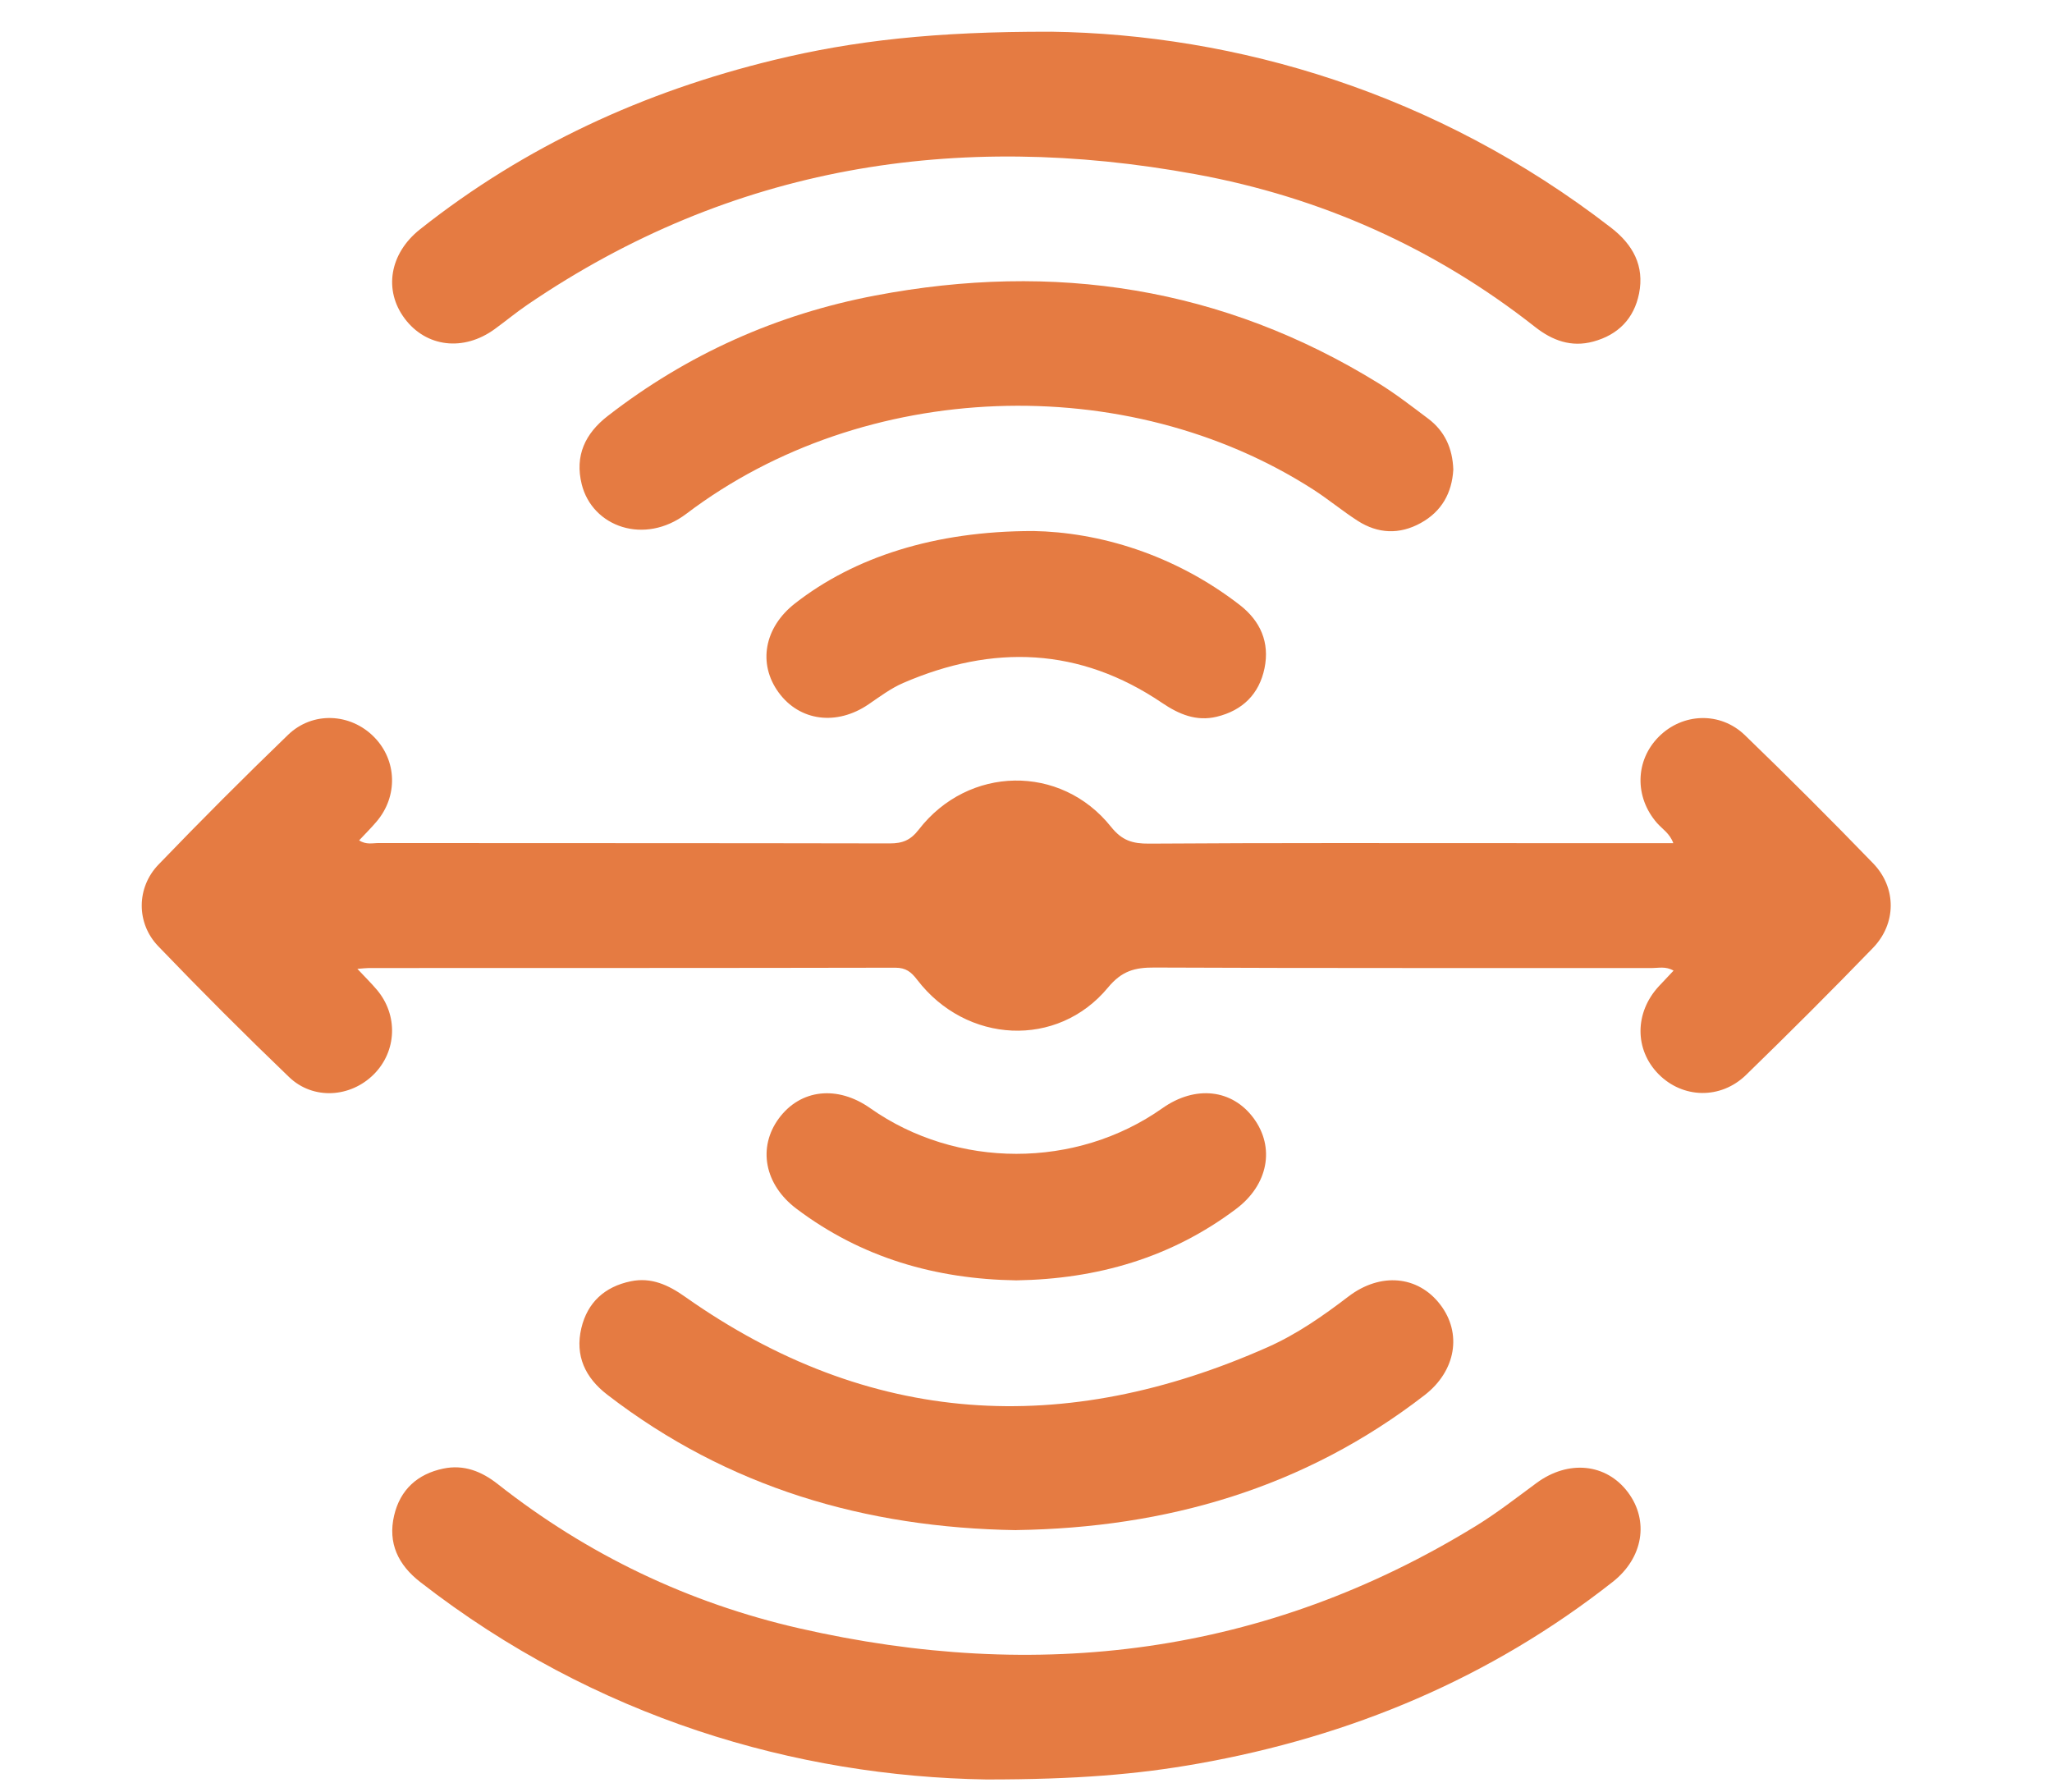 <svg width="63" height="55" viewBox="0 0 63 55" fill="none" xmlns="http://www.w3.org/2000/svg">
<path d="M10.971 29.741C11.219 30.005 11.4 30.184 11.565 30.378C12.229 31.157 12.187 32.27 11.475 32.982C10.76 33.696 9.615 33.773 8.877 33.066C7.509 31.753 6.168 30.411 4.856 29.045C4.178 28.339 4.186 27.246 4.866 26.541C6.167 25.19 7.493 23.862 8.842 22.56C9.599 21.829 10.76 21.89 11.485 22.625C12.192 23.342 12.224 24.451 11.554 25.23C11.391 25.421 11.211 25.6 11.026 25.798C11.245 25.941 11.448 25.878 11.635 25.88C16.864 25.885 22.091 25.88 27.32 25.891C27.711 25.891 27.955 25.794 28.208 25.467C29.728 23.501 32.567 23.45 34.107 25.378C34.448 25.805 34.768 25.901 35.28 25.898C39.072 25.872 42.863 25.883 46.655 25.883C48.208 25.883 49.763 25.883 51.373 25.883C51.266 25.585 51.037 25.451 50.875 25.267C50.178 24.472 50.199 23.346 50.928 22.616C51.656 21.886 52.813 21.835 53.573 22.57C54.907 23.859 56.219 25.171 57.511 26.506C58.232 27.253 58.227 28.354 57.501 29.102C56.224 30.421 54.925 31.718 53.608 32.998C52.824 33.76 51.658 33.723 50.919 32.973C50.179 32.221 50.183 31.085 50.928 30.278C51.072 30.123 51.218 29.97 51.381 29.797C51.139 29.656 50.919 29.718 50.711 29.718C45.623 29.713 40.533 29.725 35.445 29.702C34.84 29.699 34.443 29.802 34.016 30.318C32.466 32.189 29.666 32.045 28.159 30.078C27.975 29.837 27.813 29.707 27.487 29.707C22.099 29.718 16.711 29.715 11.323 29.717C11.245 29.717 11.167 29.728 10.971 29.742V29.741Z" fill="#E57B42"/>
<path d="M30.284 54.627C24.449 54.533 18.278 52.749 12.902 48.566C12.223 48.038 11.903 47.37 12.1 46.525C12.284 45.734 12.816 45.248 13.612 45.083C14.243 44.952 14.785 45.168 15.28 45.557C18.033 47.726 21.129 49.206 24.535 49.986C31.865 51.659 38.836 50.822 45.316 46.842C45.961 46.446 46.561 45.977 47.171 45.528C48.148 44.806 49.315 44.92 49.983 45.814C50.636 46.688 50.447 47.827 49.515 48.56C45.752 51.52 41.473 53.309 36.777 54.142C34.926 54.47 33.06 54.627 30.284 54.627Z" fill="#E57B42"/>
<path d="M32.264 0.973C37.941 1.053 44.091 2.837 49.461 6.989C50.136 7.51 50.491 8.162 50.322 9.011C50.168 9.779 49.68 10.28 48.915 10.486C48.24 10.669 47.659 10.453 47.131 10.038C44.047 7.611 40.552 6.053 36.709 5.349C29.362 4.003 22.461 5.085 16.197 9.352C15.851 9.587 15.528 9.856 15.189 10.102C14.235 10.797 13.088 10.662 12.427 9.782C11.77 8.909 11.962 7.779 12.895 7.04C16.12 4.483 19.775 2.81 23.757 1.843C26.208 1.248 28.703 0.966 32.263 0.974L32.264 0.973Z" fill="#E57B42"/>
<path d="M31.201 46.973C26.571 46.902 22.342 45.664 18.646 42.816C17.966 42.293 17.649 41.619 17.848 40.773C18.035 39.982 18.567 39.499 19.363 39.334C19.995 39.202 20.52 39.446 21.032 39.808C26.692 43.803 32.679 44.128 38.926 41.353C39.822 40.955 40.623 40.394 41.403 39.798C42.382 39.053 43.534 39.158 44.215 40.045C44.894 40.926 44.702 42.085 43.736 42.83C40.041 45.688 35.804 46.904 31.201 46.971V46.973Z" fill="#E57B42"/>
<path d="M44.619 14.416C44.578 15.132 44.263 15.703 43.615 16.058C42.965 16.415 42.306 16.387 41.685 15.989C41.216 15.688 40.784 15.327 40.316 15.026C34.587 11.348 26.532 11.636 21.074 15.771C19.786 16.747 18.184 16.175 17.859 14.863C17.643 13.989 17.965 13.307 18.661 12.768C21.101 10.876 23.847 9.647 26.871 9.072C32.359 8.028 37.543 8.81 42.336 11.773C42.861 12.098 43.351 12.479 43.845 12.85C44.357 13.234 44.597 13.764 44.619 14.416Z" fill="#E57B42"/>
<path d="M31.203 39.305C28.726 39.267 26.448 38.612 24.451 37.105C23.469 36.364 23.256 35.224 23.913 34.332C24.576 33.435 25.709 33.308 26.718 34.02C29.369 35.888 33.043 35.888 35.688 34.02C36.699 33.307 37.832 33.433 38.491 34.331C39.149 35.227 38.937 36.368 37.957 37.107C35.96 38.614 33.68 39.265 31.201 39.305H31.203Z" fill="#E57B42"/>
<path d="M31.713 16.301C33.732 16.336 36.042 17.01 38.058 18.568C38.698 19.062 38.986 19.72 38.823 20.514C38.66 21.306 38.148 21.811 37.358 22.002C36.73 22.154 36.196 21.928 35.678 21.578C33.15 19.866 30.482 19.776 27.73 20.966C27.351 21.13 27.01 21.387 26.665 21.622C25.69 22.287 24.551 22.142 23.906 21.259C23.26 20.375 23.463 19.262 24.407 18.525C26.218 17.109 28.69 16.301 31.711 16.302L31.713 16.301Z" fill="#E57B42"/>
</svg>
